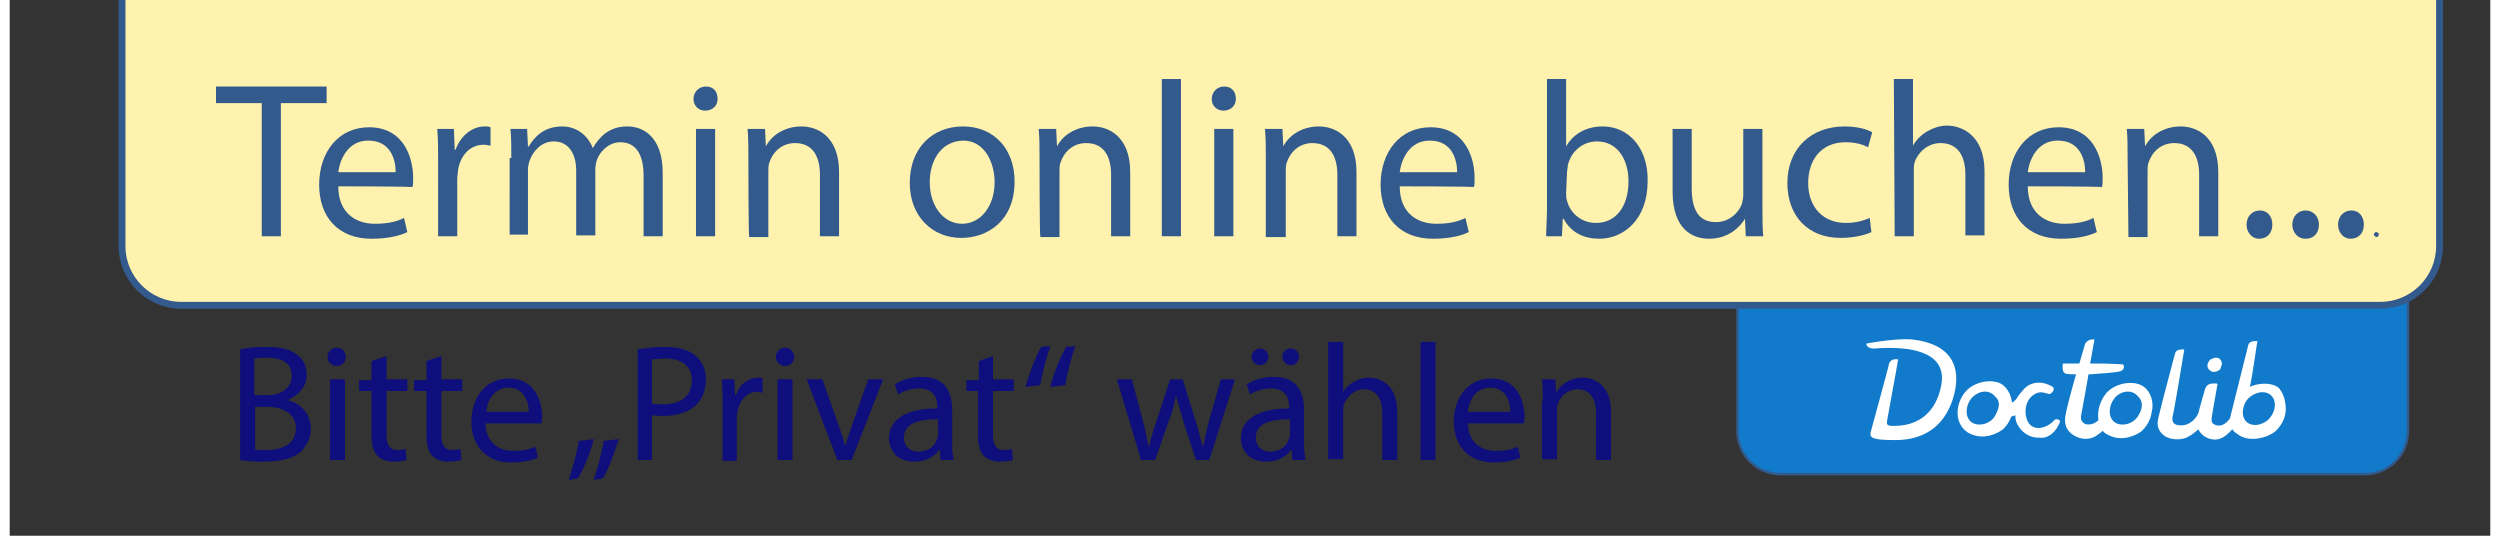 <?xml version="1.0" encoding="UTF-8"?>
<svg xmlns="http://www.w3.org/2000/svg" xmlns:xlink="http://www.w3.org/1999/xlink" version="1.1" id="Ebene_1" x="0px" y="0px" width="280" height="60" viewBox="0 0 298.2 64.4" style="enable-background:new 0 0 298.2 64.4;" xml:space="preserve">
<rect x="0" y="0" width="298.2" height="64.4" fill="#333333" stroke="none"/>
<style type="text/css">
	.st0{fill:#117ACA;stroke:#325A8C;stroke-width:0.296;stroke-miterlimit:2.934;}
	.st1{fill:#FFFFFF;}
	.st2{fill:#FFF2AF;stroke:#325A8C;stroke-width:0.828;stroke-miterlimit:2.934;}
	.st3{fill:#325A8C;}
	.st4{fill:#0E0E7C;}
</style>
<path id="CAD_Rounded_Rectangle" class="st0" d="M283.1,57h-70.2c-2.9,0-5.2-2.3-5.2-5.2V35.4c0-2.9,2.3-5.2,5.2-5.2h70.2  c2.9,0,5.2,2.3,5.2,5.2v16.4C288.3,54.7,286,57,283.1,57z"/>
<g id="Doctolib">
	<path id="D" class="st1" d="M233.9,46.7c0.3-1.8,0.3-5.3-5.3-5.9c-1.5-0.1-3.8,0.2-5.4,0.5l0,0v0.1c0,0.1,0.2,0.4,0.4,0.4   c0.1,0.1,0.5,0.1,0.5,0.1c5.1-0.4,8.8,0.7,8.1,4.4c-0.4,2.2-1.8,4.9-5.7,4.9c-0.8,0-0.9-0.1-0.8-0.7c0-0.1,1.2-6.5,1.3-7.2v-0.1   c0,0-0.9-0.2-1.1,0.6c0,0.2-2.1,7.8-2.2,8.2c-0.1,0.6,0.2,0.9,2.8,0.9C232.8,53,233.7,47.7,233.9,46.7z"/>
	<path id="oc" class="st1" d="M246.5,50.6L246.5,50.6c-0.2-0.2-0.5-0.3-0.7-0.1c-0.6,0.7-1.6,1.1-2.3,0.9c-0.4-0.1-0.9-0.4-1.1-1.3   c-0.2-0.9,0-2.1,1-2.7c0.5-0.3,0.9-0.3,1.5-0.1c0,0,0,0,0.1,0c0.1,0.1,0.3,0.1,0.5-0.1c0.1-0.1,0.2-0.2,0.2-0.4   c0.1-0.1,0-0.1-0.1-0.3c-0.5-0.3-1.1-0.5-1.6-0.5c-0.7,0-1.3,0.2-1.8,0.7c-0.2,0.2-0.4,0.5-0.6,0.7l0,0l0,0c0,0-0.3,0.4-0.4,0.6   c-0.2,0.2-0.3,0.3-0.5,0.4c-0.1-0.9-0.5-1.7-1.2-2.2c-1.1-0.7-3.3-0.4-4.4,0.9c-1.2,1.4-1.4,3.8,0.3,4.9c1.4,0.8,2.9,0.5,4.1-0.3   c0.5-0.4,0.9-1,1.1-1.6c0.2-0.1,0.4-0.1,0.5-0.2c0,0.5,0.1,0.9,0.3,1.2c0.5,0.9,1.5,1.6,2.6,1.5C245,52.8,246.1,51.9,246.5,50.6   C246.5,50.7,246.5,50.6,246.5,50.6z M238.6,50.1c-0.6,0.9-1.9,1.2-2.7,0.7c-0.9-0.6-0.8-2-0.1-2.9c0.8-0.9,2.1-1.2,2.9-0.2   C239.5,48.4,239,49.4,238.6,50.1z"/>
	<path id="to" class="st1" d="M256.4,46.4c-1.1-0.7-3.3-0.4-4.4,0.9c-0.7,0.9-1.1,2.1-0.9,3.2c-0.4,0.4-0.9,0.6-1.5,0.5   c-0.3-0.1-0.7-0.4-0.6-1c0-0.1,0.5-2.6,0.9-5c0.1,0,0.1,0,0.2,0c1.1-0.1,3.3-0.2,3.7-0.4s0.4-0.5,0.3-0.7c0,0,0-0.1-0.1-0.1   c-0.3,0-1.6-0.1-2.7-0.1c-0.3,0-0.7,0-1.2,0c0.2-1.2,0.4-2.2,0.5-2.8v-0.1c-0.1,0-0.1,0-0.2,0c-0.4,0-0.7,0.2-0.9,0.5   c0,0-0.3,1-0.7,2.4c-0.9,0-1.7,0-1.9,0c0,0-0.1,0-0.1,0.1c0,0.2-0.1,0.9,0.3,1.1c0.3,0.1,0.7,0.1,1.3,0.1c-0.6,2.1-1.2,4.4-1.3,5.1   c-0.1,0.8,0.1,1.5,0.7,2c0.8,0.7,2.1,0.9,3,0.3c0.3-0.2,0.6-0.4,0.8-0.6c0.1,0.1,0.3,0.3,0.5,0.4c1.4,0.8,2.9,0.5,4.1-0.3   c0.7-0.6,1.2-1.5,1.3-2.4C257.8,48.4,257.4,47,256.4,46.4z M255.8,50.1c-0.6,0.9-1.9,1.2-2.7,0.7c-0.9-0.6-0.8-2-0.1-2.9   s2.1-1.2,2.9-0.2C256.6,48.4,256.3,49.4,255.8,50.1z"/>
	<path id="lib" class="st1" d="M264.4,43.4L264.4,43.4c0.1-0.1,0.1-0.2,0.2-0.2c0.2-0.1,0.4-0.2,0.6-0.2c0.1,0,0.3,0,0.4,0.1   c0.3,0.2,0.4,0.6,0.3,0.8s-0.1,0.5-0.3,0.6c-0.3,0.2-0.7,0.3-1,0.1C264.1,44.3,264.1,43.8,264.4,43.4z M273.6,49.5   c-0.1,0.9-0.6,1.8-1.3,2.4c-0.4,0.3-1,0.6-1.5,0.7c-1.1,0.3-2.3,0.2-3.1-0.5c-0.2-0.1-0.4-0.3-0.5-0.5c-0.4,0.4-0.9,1-1.7,1.2   c-0.9,0.2-2-0.3-2.4-1.2c-0.3,0.3-0.8,0.7-1.4,1c-1,0.4-2.2,0.2-2.8-0.3c-0.7-0.6-0.8-1.3-0.6-2.1c0.4-1.7,2-7.7,2-7.7   c0.1-0.4,0.5-0.5,0.9-0.5c0.1,0,0.1,0,0.2,0c0,0,0,0,0,0.1c-0.3,1.9-1.3,7.8-1.4,8c-0.1,0.7,0.2,0.9,0.6,1c1.1,0.2,1.9-0.4,2.4-1.2   c0-0.1,0-0.1,0.1-0.2c0.1-0.5,0.8-2.9,0.8-2.9c0.2-0.6,0.6-0.7,1-0.7c0.1,0,0.2,0,0.4,0c0.1,0,0.1,0.1,0.1,0.1   c-0.1,0.7-0.7,3.8-0.7,4.1c0,0.2-0.1,0.6,0.5,0.8s1.2-0.1,1.7-0.8c0.1-0.4,2.2-8.8,2.2-8.8c0.1-0.4,0.5-0.5,0.9-0.5   c0.1,0,0.1,0,0.2,0l0,0l0,0c-0.1,0.5-0.6,4.2-0.9,5.5c1.1-0.5,2.5-0.5,3.3,0C273.3,47,273.7,48.4,273.6,49.5z M272,47.7   c-0.7-0.9-2.1-0.6-2.9,0.2c-0.8,0.9-0.9,2.3-0.1,2.9c0.8,0.6,2.2,0.2,2.8-0.7C272.2,49.6,272.6,48.5,272,47.7z"/>
</g>
<path id="CAD_Rounded_Rectangle_00000064345736822805192960000006960598990624322744_" class="st2" d="M13.5-0.2v29.8  c0,3.9,3.2,7.1,7.1,7.1H285c3.9,0,7.1-3.2,7.1-7.1V-0.2"/>
<g id="Termin_buchen">
	<path class="st3" d="M30.3,12.4h-5.5v-2h13.3v2h-5.5v16h-2.3V12.4L30.3,12.4z"/>
	<path class="st3" d="M39.5,22.4c0,3.2,2.1,4.5,4.4,4.5c1.7,0,2.7-0.3,3.5-0.7l0.4,1.7c-0.8,0.4-2.2,0.8-4.3,0.8   c-4,0-6.3-2.6-6.3-6.5s2.3-6.9,6-6.9c4.2,0,5.3,3.7,5.3,6.1c0,0.5,0,0.9-0.1,1.1C48.5,22.4,39.5,22.4,39.5,22.4z M46.4,20.7   c0-1.5-0.6-3.8-3.3-3.8c-2.4,0-3.4,2.2-3.6,3.8H46.4z"/>
	<path class="st3" d="M51.5,19.5c0-1.5,0-2.8-0.1-4h2l0.1,2.5h0.1c0.6-1.7,2-2.8,3.5-2.8c0.3,0,0.4,0,0.7,0.1v2.2   c-0.2,0-0.5-0.1-0.8-0.1c-1.7,0-2.8,1.3-3.1,3c0,0.3-0.1,0.7-0.1,1.1v6.9h-2.3L51.5,19.5L51.5,19.5z"/>
	<path class="st3" d="M60.3,19c0-1.3,0-2.4-0.1-3.5h2l0.1,2.1h0.1c0.7-1.2,1.9-2.4,4-2.4c1.8,0,3.1,1.1,3.7,2.6l0,0   c0.4-0.7,0.9-1.3,1.4-1.7c0.8-0.6,1.6-0.9,2.8-0.9c1.7,0,4.2,1.1,4.2,5.6v7.6h-2.3v-7.3c0-2.5-0.9-4-2.8-4c-1.3,0-2.4,1-2.8,2.1   c-0.1,0.3-0.2,0.7-0.2,1.2v7.9h-2.3v-7.8c0-2-0.9-3.5-2.7-3.5c-1.5,0-2.5,1.2-2.9,2.3c-0.1,0.3-0.2,0.7-0.2,1.1v7.8h-2.2V19H60.3z"/>
	<path class="st3" d="M85.1,11.9c0,0.8-0.6,1.4-1.5,1.4c-0.8,0-1.4-0.6-1.4-1.4c0-0.8,0.6-1.5,1.5-1.5S85.1,11,85.1,11.9z    M82.5,28.4V15.5h2.3v12.9H82.5z"/>
	<path class="st3" d="M88.8,19c0-1.3,0-2.4-0.1-3.5h2.1l0.1,2.1l0,0c0.6-1.2,2.1-2.4,4.3-2.4c1.8,0,4.5,1.1,4.5,5.5v7.7h-2.3V21   c0-2.1-0.8-3.8-3-3.8c-1.6,0-2.7,1.1-3.1,2.4c-0.1,0.3-0.1,0.7-0.1,1.1v7.8h-2.3C88.8,28.4,88.8,19,88.8,19z"/>
	<path class="st3" d="M120.8,21.8c0,4.8-3.3,6.8-6.4,6.8c-3.5,0-6.2-2.6-6.2-6.6c0-4.3,2.8-6.8,6.4-6.8   C118.3,15.2,120.8,17.9,120.8,21.8z M110.6,21.9c0,2.8,1.6,5,3.9,5c2.2,0,3.9-2.1,3.9-5c0-2.2-1.1-5-3.8-5   C111.8,17,110.6,19.5,110.6,21.9z"/>
	<path class="st3" d="M123.8,19c0-1.3,0-2.4-0.1-3.5h2.1l0.1,2.1l0,0c0.6-1.2,2.1-2.4,4.3-2.4c1.8,0,4.5,1.1,4.5,5.5v7.7h-2.3V21   c0-2.1-0.8-3.8-3-3.8c-1.6,0-2.7,1.1-3.1,2.4c-0.1,0.3-0.1,0.7-0.1,1.1v7.8h-2.3C123.8,28.4,123.8,19,123.8,19z"/>
	<path class="st3" d="M138.5,9.5h2.3v18.9h-2.3V9.5z"/>
	<path class="st3" d="M147.4,11.9c0,0.8-0.6,1.4-1.5,1.4c-0.8,0-1.4-0.6-1.4-1.4c0-0.8,0.6-1.5,1.5-1.5S147.4,11,147.4,11.9z    M144.8,28.4V15.5h2.3v12.9H144.8z"/>
	<path class="st3" d="M151,19c0-1.3,0-2.4-0.1-3.5h2.1l0.1,2.1l0,0c0.6-1.2,2.1-2.4,4.3-2.4c1.8,0,4.5,1.1,4.5,5.5v7.7h-2.3V21   c0-2.1-0.8-3.8-3-3.8c-1.6,0-2.7,1.1-3.1,2.4c-0.1,0.3-0.1,0.7-0.1,1.1v7.8H151V19z"/>
	<path class="st3" d="M167.1,22.4c0,3.2,2.1,4.5,4.4,4.5c1.7,0,2.7-0.3,3.5-0.7l0.4,1.7c-0.8,0.4-2.2,0.8-4.3,0.8   c-4,0-6.3-2.6-6.3-6.5s2.3-6.9,6-6.9c4.2,0,5.3,3.7,5.3,6.1c0,0.5,0,0.9-0.1,1.1C176.2,22.4,167.1,22.4,167.1,22.4z M174,20.7   c0-1.5-0.6-3.8-3.3-3.8c-2.4,0-3.4,2.2-3.6,3.8H174z"/>
	<path class="st3" d="M184.7,28.4c0-0.9,0.1-2.2,0.1-3.3V9.5h2.3v8.1l0,0c0.8-1.4,2.3-2.4,4.4-2.4c3.2,0,5.5,2.7,5.4,6.6   c0,4.6-2.9,6.9-5.8,6.9c-1.8,0-3.4-0.7-4.3-2.4h-0.1l-0.1,2.1C186.6,28.4,184.7,28.4,184.7,28.4z M187.1,23.2c0,0.3,0,0.6,0.1,0.9   c0.4,1.6,1.8,2.7,3.5,2.7c2.4,0,3.9-2,3.9-5c0-2.6-1.3-4.8-3.8-4.8c-1.6,0-3.1,1.1-3.5,2.9c0,0.3-0.1,0.6-0.1,1L187.1,23.2   L187.1,23.2z"/>
	<path class="st3" d="M210.7,24.9c0,1.3,0,2.5,0.1,3.5h-2.1l-0.1-2.1l0,0c-0.6,1-2,2.4-4.3,2.4c-2,0-4.4-1.1-4.4-5.7v-7.5h2.3v7.1   c0,2.4,0.7,4.1,2.9,4.1c1.6,0,2.7-1.1,3.1-2.1c0.1-0.3,0.2-0.8,0.2-1.2v-7.9h2.3V24.9L210.7,24.9z"/>
	<path class="st3" d="M223.8,27.9c-0.6,0.3-2,0.7-3.7,0.7c-3.9,0-6.4-2.6-6.4-6.6s2.7-6.8,6.9-6.8c1.4,0,2.6,0.3,3.3,0.7l-0.5,1.8   c-0.6-0.3-1.4-0.6-2.7-0.6c-3,0-4.5,2.2-4.5,4.9c0,3,1.9,4.8,4.5,4.8c1.3,0,2.2-0.3,2.9-0.6L223.8,27.9z"/>
	<path class="st3" d="M226.5,9.5h2.3v8l0,0c0.4-0.7,1-1.3,1.7-1.7c0.7-0.4,1.5-0.7,2.4-0.7c1.7,0,4.5,1.1,4.5,5.5v7.7h-2.3V21   c0-2.1-0.8-3.8-3-3.8c-1.5,0-2.7,1.1-3.1,2.3c-0.1,0.3-0.1,0.7-0.1,1.1v7.8h-2.3L226.5,9.5L226.5,9.5z"/>
	<path class="st3" d="M242.6,22.4c0,3.2,2.1,4.5,4.4,4.5c1.7,0,2.7-0.3,3.5-0.7l0.4,1.7c-0.8,0.4-2.2,0.8-4.3,0.8   c-4,0-6.3-2.6-6.3-6.5s2.3-6.9,6-6.9c4.2,0,5.3,3.7,5.3,6.1c0,0.5,0,0.9-0.1,1.1C251.7,22.4,242.6,22.4,242.6,22.4z M249.5,20.7   c0-1.5-0.6-3.8-3.3-3.8c-2.4,0-3.4,2.2-3.6,3.8H249.5z"/>
	<path class="st3" d="M254.6,19c0-1.3,0-2.4-0.1-3.5h2.1l0.1,2.1l0,0c0.6-1.2,2.1-2.4,4.3-2.4c1.8,0,4.5,1.1,4.5,5.5v7.7h-2.3V21   c0-2.1-0.8-3.8-3-3.8c-1.6,0-2.7,1.1-3.1,2.4c-0.1,0.3-0.1,0.7-0.1,1.1v7.8h-2.3L254.6,19L254.6,19z"/>
	<path class="st3" d="M268.9,27c0-1,0.7-1.7,1.6-1.7S272,26,272,27s-0.6,1.7-1.6,1.7C269.5,28.7,268.9,27.9,268.9,27z"/>
	<path class="st3" d="M274.4,27c0-1,0.7-1.7,1.6-1.7s1.6,0.7,1.6,1.7s-0.6,1.7-1.6,1.7S274.4,27.9,274.4,27z"/>
	<path class="st3" d="M279.9,27c0-1,0.7-1.7,1.6-1.7S283,26,283,27s-0.6,1.7-1.6,1.7C280.5,28.7,279.9,27.9,279.9,27z"/>
	<path class="st3" d="M284.2,28.2c0-0.1,0.1-0.3,0.3-0.3c0.1,0,0.3,0.1,0.3,0.3c0,0.1-0.1,0.3-0.3,0.3   C284.3,28.4,284.2,28.3,284.2,28.2z"/>
</g>
<g id="Privat_wählen">
	<path class="st4" d="M27.7,42c0.8-0.2,2-0.3,3.2-0.3c1.7,0,2.9,0.3,3.7,1c0.7,0.5,1.1,1.3,1.1,2.4c0,1.3-0.9,2.4-2.3,3v0   c1.3,0.3,2.8,1.4,2.8,3.4c0,1.2-0.5,2-1.1,2.7c-0.9,0.9-2.5,1.3-4.7,1.3c-1.2,0-2.1-0.1-2.7-0.2V42z M29.4,47.5H31   c1.8,0,2.9-1,2.9-2.3c0-1.6-1.2-2.2-3-2.2c-0.8,0-1.3,0.1-1.5,0.1V47.5z M29.4,54c0.3,0.1,0.8,0.1,1.5,0.1c1.8,0,3.5-0.7,3.5-2.6   c0-1.8-1.6-2.6-3.5-2.6h-1.4V54z"/>
	<path class="st4" d="M40.4,42.9c0,0.6-0.4,1.1-1.1,1.1c-0.6,0-1.1-0.5-1.1-1.1c0-0.6,0.5-1.1,1.1-1.1C40,41.8,40.4,42.3,40.4,42.9z    M38.5,55.3v-9.7h1.8v9.7H38.5z"/>
	<path class="st4" d="M45.3,42.8v2.8h2.5V47h-2.5v5.2c0,1.2,0.3,1.9,1.3,1.9c0.5,0,0.8-0.1,1-0.1l0.1,1.3c-0.3,0.1-0.9,0.2-1.6,0.2   c-0.8,0-1.5-0.3-1.9-0.7c-0.5-0.5-0.7-1.4-0.7-2.5V47H42v-1.3h1.5v-2.3L45.3,42.8z"/>
	<path class="st4" d="M51.9,42.8v2.8h2.5V47h-2.5v5.2c0,1.2,0.3,1.9,1.3,1.9c0.5,0,0.8-0.1,1-0.1l0.1,1.3c-0.3,0.1-0.9,0.2-1.6,0.2   c-0.8,0-1.5-0.3-1.9-0.7c-0.5-0.5-0.7-1.4-0.7-2.5V47h-1.5v-1.3h1.5v-2.3L51.9,42.8z"/>
	<path class="st4" d="M57.2,50.8c0,2.4,1.6,3.4,3.3,3.4c1.3,0,2-0.2,2.7-0.5l0.3,1.3c-0.6,0.3-1.7,0.6-3.2,0.6c-3,0-4.8-2-4.8-4.9   c0-2.9,1.7-5.2,4.5-5.2c3.2,0,4,2.8,4,4.6c0,0.4,0,0.6-0.1,0.8H57.2z M62.4,49.5c0-1.1-0.5-2.9-2.4-2.9c-1.8,0-2.6,1.6-2.7,2.9   H62.4z"/>
	<path class="st4" d="M67.2,57.7c0.4-1.2,1-3.3,1.2-4.7l1.8-0.2c-0.4,1.7-1.3,3.8-1.9,4.7L67.2,57.7z M70.2,57.7   c0.4-1.2,1-3.3,1.2-4.7l1.8-0.2c-0.5,1.7-1.3,3.8-1.9,4.7L70.2,57.7z"/>
	<path class="st4" d="M75.4,42c0.8-0.1,1.9-0.3,3.3-0.3c1.7,0,3,0.4,3.8,1.1c0.7,0.6,1.2,1.6,1.2,2.8c0,1.2-0.4,2.2-1,2.9   c-0.9,1-2.4,1.5-4.1,1.5c-0.5,0-1,0-1.4-0.1v5.4h-1.7V42z M77.2,48.5c0.4,0.1,0.9,0.1,1.4,0.1c2.1,0,3.4-1,3.4-2.9   c0-1.8-1.3-2.6-3.2-2.6c-0.8,0-1.3,0.1-1.6,0.1V48.5z"/>
	<path class="st4" d="M85.7,48.6c0-1.1,0-2.1-0.1-3h1.5l0.1,1.9h0.1c0.4-1.3,1.5-2.1,2.7-2.1c0.2,0,0.3,0,0.5,0.1v1.7   c-0.2,0-0.4-0.1-0.6-0.1c-1.2,0-2.1,0.9-2.4,2.3c0,0.2-0.1,0.5-0.1,0.8v5.2h-1.7V48.6z"/>
	<path class="st4" d="M94.3,42.9c0,0.6-0.4,1.1-1.1,1.1c-0.6,0-1.1-0.5-1.1-1.1c0-0.6,0.5-1.1,1.1-1.1   C93.9,41.8,94.3,42.3,94.3,42.9z M92.3,55.3v-9.7h1.8v9.7H92.3z"/>
	<path class="st4" d="M97.7,45.6l1.9,5.4c0.3,0.9,0.6,1.7,0.8,2.5h0.1c0.2-0.8,0.5-1.6,0.8-2.5l1.9-5.4h1.8l-3.8,9.7h-1.7l-3.7-9.7   H97.7z"/>
	<path class="st4" d="M111.9,55.3l-0.1-1.2h-0.1c-0.5,0.8-1.6,1.4-3,1.4c-2,0-3-1.4-3-2.8c0-2.3,2.1-3.6,5.8-3.6v-0.2   c0-0.8-0.2-2.2-2.2-2.2c-0.9,0-1.8,0.3-2.5,0.7l-0.4-1.2c0.8-0.5,2-0.9,3.2-0.9c3,0,3.7,2,3.7,4V53c0,0.8,0,1.7,0.2,2.3H111.9z    M111.6,50.4c-1.9,0-4.1,0.3-4.1,2.2c0,1.1,0.8,1.7,1.7,1.7c1.3,0,2.1-0.8,2.3-1.6c0.1-0.2,0.1-0.4,0.1-0.6V50.4z"/>
	<path class="st4" d="M118.2,42.8v2.8h2.5V47h-2.5v5.2c0,1.2,0.3,1.9,1.3,1.9c0.5,0,0.8-0.1,1-0.1l0.1,1.3c-0.3,0.1-0.9,0.2-1.6,0.2   c-0.8,0-1.5-0.3-1.9-0.7c-0.5-0.5-0.7-1.4-0.7-2.5V47H115v-1.3h1.5v-2.3L118.2,42.8z"/>
	<path class="st4" d="M122.1,46.5c0.5-1.7,1.3-3.8,1.9-4.8l1.1-0.1c-0.4,1.2-1,3.2-1.2,4.7L122.1,46.5z M125.1,46.5   c0.4-1.7,1.3-3.8,1.9-4.8l1.1-0.1c-0.4,1.2-1,3.2-1.2,4.7L125.1,46.5z"/>
	<path class="st4" d="M134.9,45.6l1.3,4.9c0.3,1.1,0.5,2.1,0.7,3.1h0.1c0.2-1,0.5-2,0.9-3.1l1.6-4.9h1.5l1.5,4.8   c0.4,1.2,0.6,2.2,0.9,3.2h0.1c0.2-1,0.4-2,0.7-3.1l1.4-4.9h1.7l-3.1,9.7h-1.6l-1.5-4.6c-0.3-1.1-0.6-2-0.9-3.2h0   c-0.2,1.2-0.5,2.2-0.9,3.2l-1.6,4.6H136l-2.9-9.7H134.9z"/>
	<path class="st4" d="M154.2,55.3l-0.1-1.2H154c-0.5,0.8-1.6,1.4-3,1.4c-2,0-3-1.4-3-2.8c0-2.3,2.1-3.6,5.8-3.6v-0.2   c0-0.8-0.2-2.2-2.2-2.2c-0.9,0-1.8,0.3-2.5,0.7l-0.4-1.2c0.8-0.5,2-0.9,3.2-0.9c3,0,3.7,2,3.7,4V53c0,0.8,0,1.7,0.2,2.3H154.2z    M149.3,42.9c0-0.6,0.5-1,1-1c0.6,0,1,0.4,1,1c0,0.5-0.4,1-1,1C149.7,43.9,149.3,43.4,149.3,42.9z M153.9,50.4   c-1.9,0-4.1,0.3-4.1,2.2c0,1.1,0.8,1.7,1.7,1.7c1.3,0,2.1-0.8,2.3-1.6c0.1-0.2,0.1-0.4,0.1-0.6V50.4z M153,42.9c0-0.6,0.4-1,1-1   c0.6,0,1,0.4,1,1c0,0.5-0.4,1-1,1C153.4,43.9,153,43.4,153,42.9z"/>
	<path class="st4" d="M158.5,41.1h1.8v6h0c0.3-0.5,0.7-0.9,1.3-1.2c0.5-0.3,1.1-0.5,1.8-0.5c1.3,0,3.4,0.8,3.4,4.1v5.8h-1.8v-5.6   c0-1.6-0.6-2.9-2.2-2.9c-1.1,0-2,0.8-2.4,1.8c-0.1,0.2-0.1,0.5-0.1,0.8v5.8h-1.8V41.1z"/>
	<path class="st4" d="M169.6,41.1h1.8v14.2h-1.8V41.1z"/>
	<path class="st4" d="M175.3,50.8c0,2.4,1.6,3.4,3.3,3.4c1.3,0,2-0.2,2.7-0.5l0.3,1.3c-0.6,0.3-1.7,0.6-3.2,0.6c-3,0-4.8-2-4.8-4.9   c0-2.9,1.7-5.2,4.5-5.2c3.2,0,4,2.8,4,4.6c0,0.4,0,0.6-0.1,0.8H175.3z M180.4,49.5c0-1.1-0.5-2.9-2.4-2.9c-1.8,0-2.6,1.6-2.7,2.9   H180.4z"/>
	<path class="st4" d="M184.3,48.2c0-1,0-1.8-0.1-2.6h1.6l0.1,1.6h0c0.5-0.9,1.6-1.8,3.2-1.8c1.3,0,3.4,0.8,3.4,4.1v5.8h-1.8v-5.6   c0-1.6-0.6-2.9-2.2-2.9c-1.2,0-2.1,0.8-2.4,1.8c-0.1,0.2-0.1,0.5-0.1,0.8v5.8h-1.8V48.2z"/>
</g>
</svg>
